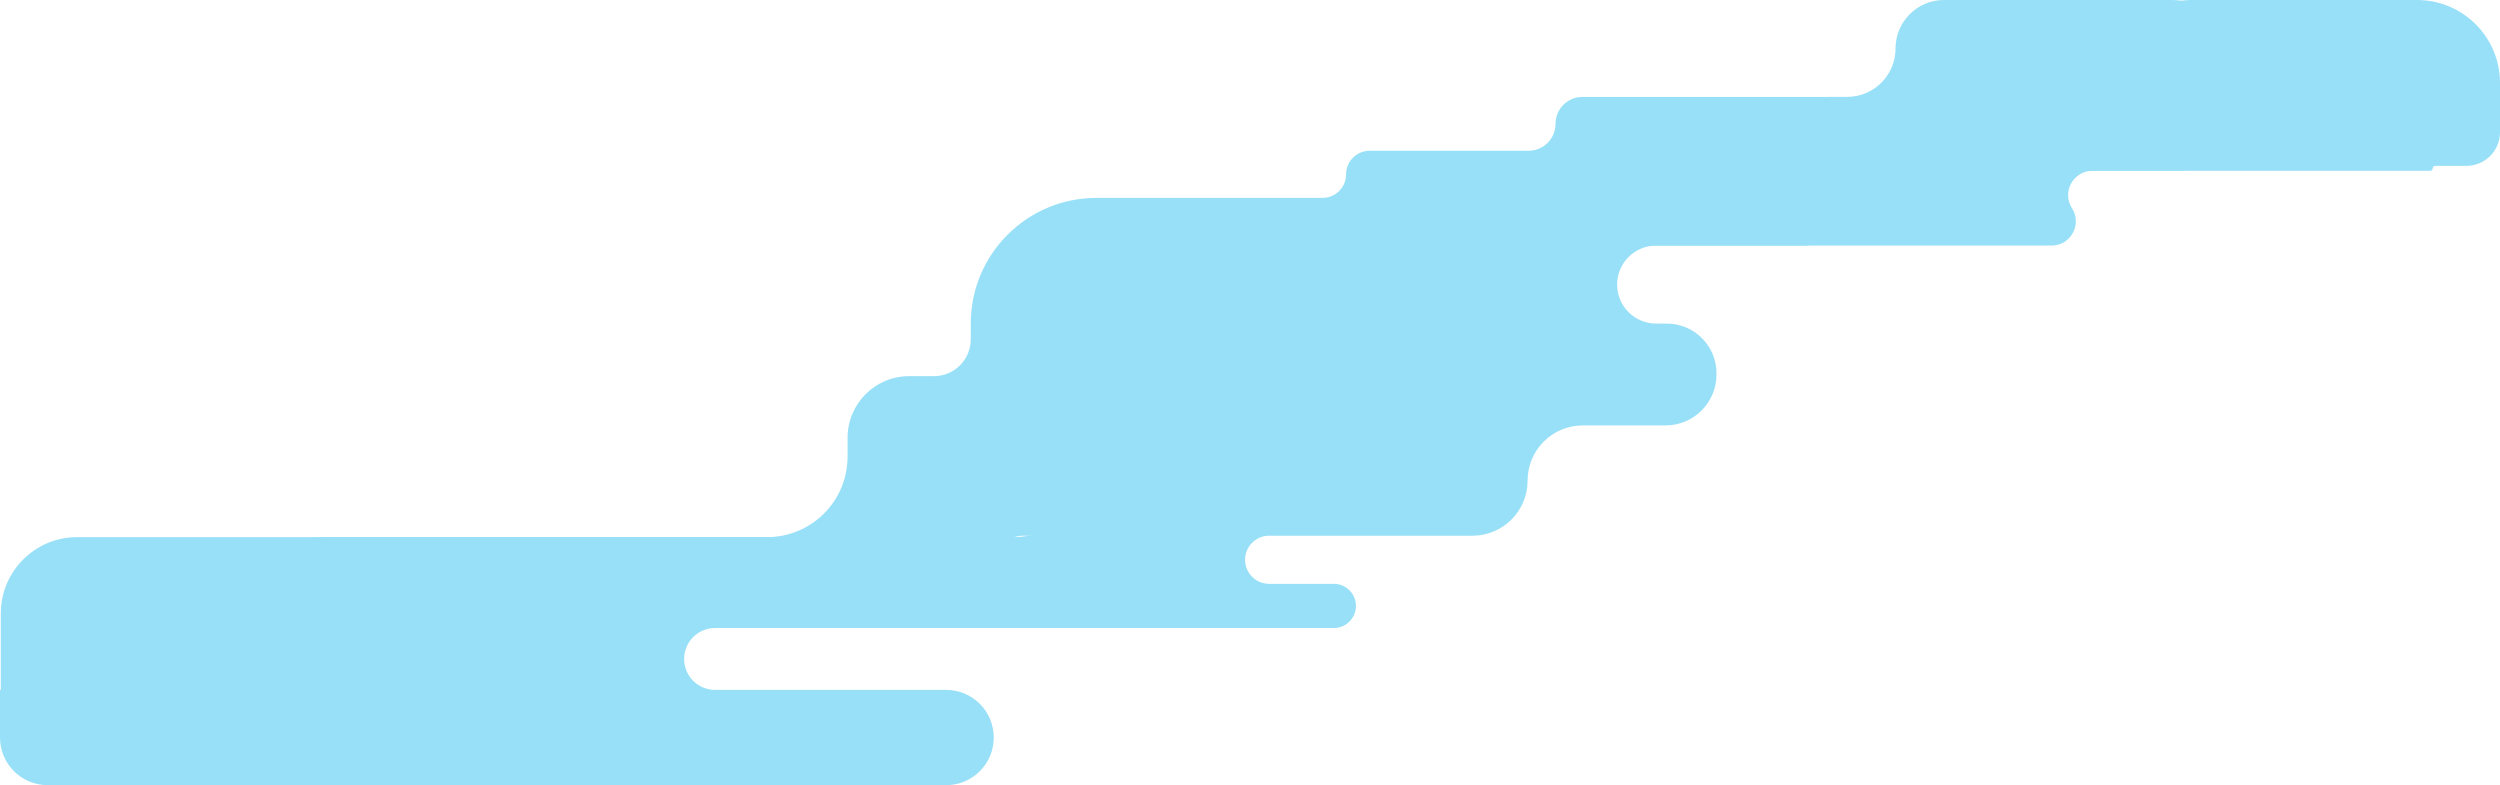 <svg preserveAspectRatio="none" width="1522" height="478" viewBox="0 0 1522 478" fill="none" xmlns="http://www.w3.org/2000/svg">
<path fill-rule="evenodd" clip-rule="evenodd" d="M1154 29.5C1154 13.208 1167.21 0 1183.5 0H1321.5C1349.39 0 1372 22.61 1372 50.5V80.5C1372 91.822 1362.82 101 1351.5 101H1332.5C1331.67 101 1331 101.672 1331 102.5C1331 103.328 1330.33 104 1329.5 104H1123.86C1112.17 104 1105.11 116.916 1111.42 126.75C1117.72 136.584 1110.66 149.5 1098.98 149.5H858.25C845.133 149.5 834.5 160.133 834.5 173.25C834.5 186.367 845.133 197 858.25 197H864.75C881.457 197 895 210.543 895 227.25V228C895 245.121 881.121 259 864 259H813.571C795.03 259 780 274.03 780 292.571C780 311.112 764.97 326.142 746.429 326.142H622.649C614.558 326.142 608 332.701 608 340.791C608 348.881 614.558 355.439 622.649 355.439H662.048C669.477 355.439 675.5 361.462 675.5 368.891C675.5 376.321 669.477 382.343 662.048 382.343H285.328C274.93 382.343 266.5 390.773 266.5 401.172C266.5 411.57 274.93 420 285.328 420H426C442.016 420 455 432.984 455 449C455 465.016 442.016 478 426 478H29C12.984 478 0 465.016 0 449V420.25C0 420.112 0.112 420 0.25 420C0.388 420 0.5 419.888 0.5 419.75V373.5C0.5 347.819 21.319 327 47 327H210H467C494.062 327 516 305.062 516 278V266.5C516 245.789 532.789 229 553.5 229H568.571C580.958 229 591 218.958 591 206.571V197C591 154.738 625.26 120.479 667.521 120.479H800H805.151C813.076 120.479 819.5 114.054 819.5 106.13C819.5 98.205 825.924 91.781 833.849 91.781H930.609C939.662 91.781 947 84.443 947 75.391C947 66.338 954.338 59 963.391 59H1124.5C1140.79 59 1154 45.792 1154 29.5Z" fill="#98E0F7"/>
<path fill-rule="evenodd" clip-rule="evenodd" d="M1304 29.5C1304 13.208 1317.21 0 1333.5 0H1471.5C1499.39 0 1522 22.61 1522 50.5V80.5C1522 91.822 1512.82 101 1501.5 101H1482.5C1481.67 101 1481 101.672 1481 102.5C1481 103.328 1480.33 104 1479.5 104H1273.86C1262.17 104 1255.11 116.916 1261.42 126.75C1267.72 136.584 1260.66 149.5 1248.98 149.5H1008.25C995.133 149.5 984.5 160.133 984.5 173.25C984.5 186.367 995.133 197 1008.25 197H1014.75C1031.46 197 1045 210.543 1045 227.25V228C1045 245.121 1031.12 259 1014 259H963.571C945.03 259 930 274.03 930 292.571C930 311.112 914.97 326.142 896.429 326.142H772.649C764.558 326.142 758 332.701 758 340.791C758 348.881 764.558 355.439 772.649 355.439H812.048C819.477 355.439 825.5 361.462 825.5 368.891C825.5 376.321 819.477 382.343 812.048 382.343H435.328C424.93 382.343 416.5 390.773 416.5 401.172C416.5 411.57 424.93 420 435.328 420H576C592.016 420 605 432.984 605 449C605 465.016 592.016 478 576 478H179C162.984 478 150 465.016 150 449V420.25C150 420.112 150.112 420 150.25 420C150.388 420 150.5 419.888 150.5 419.75V373.5C150.5 347.819 171.319 327 197 327H360H617C644.062 327 666 305.062 666 278V266.5C666 245.789 682.789 229 703.5 229H718.571C730.958 229 741 218.958 741 206.571V197C741 154.738 775.26 120.479 817.521 120.479H950H955.151C963.076 120.479 969.5 114.054 969.5 106.13C969.5 98.205 975.924 91.781 983.849 91.781H1080.61C1089.66 91.781 1097 84.443 1097 75.391C1097 66.338 1104.34 59 1113.39 59H1274.5C1290.79 59 1304 45.792 1304 29.5Z" fill="#98E0F7"/>
</svg>
